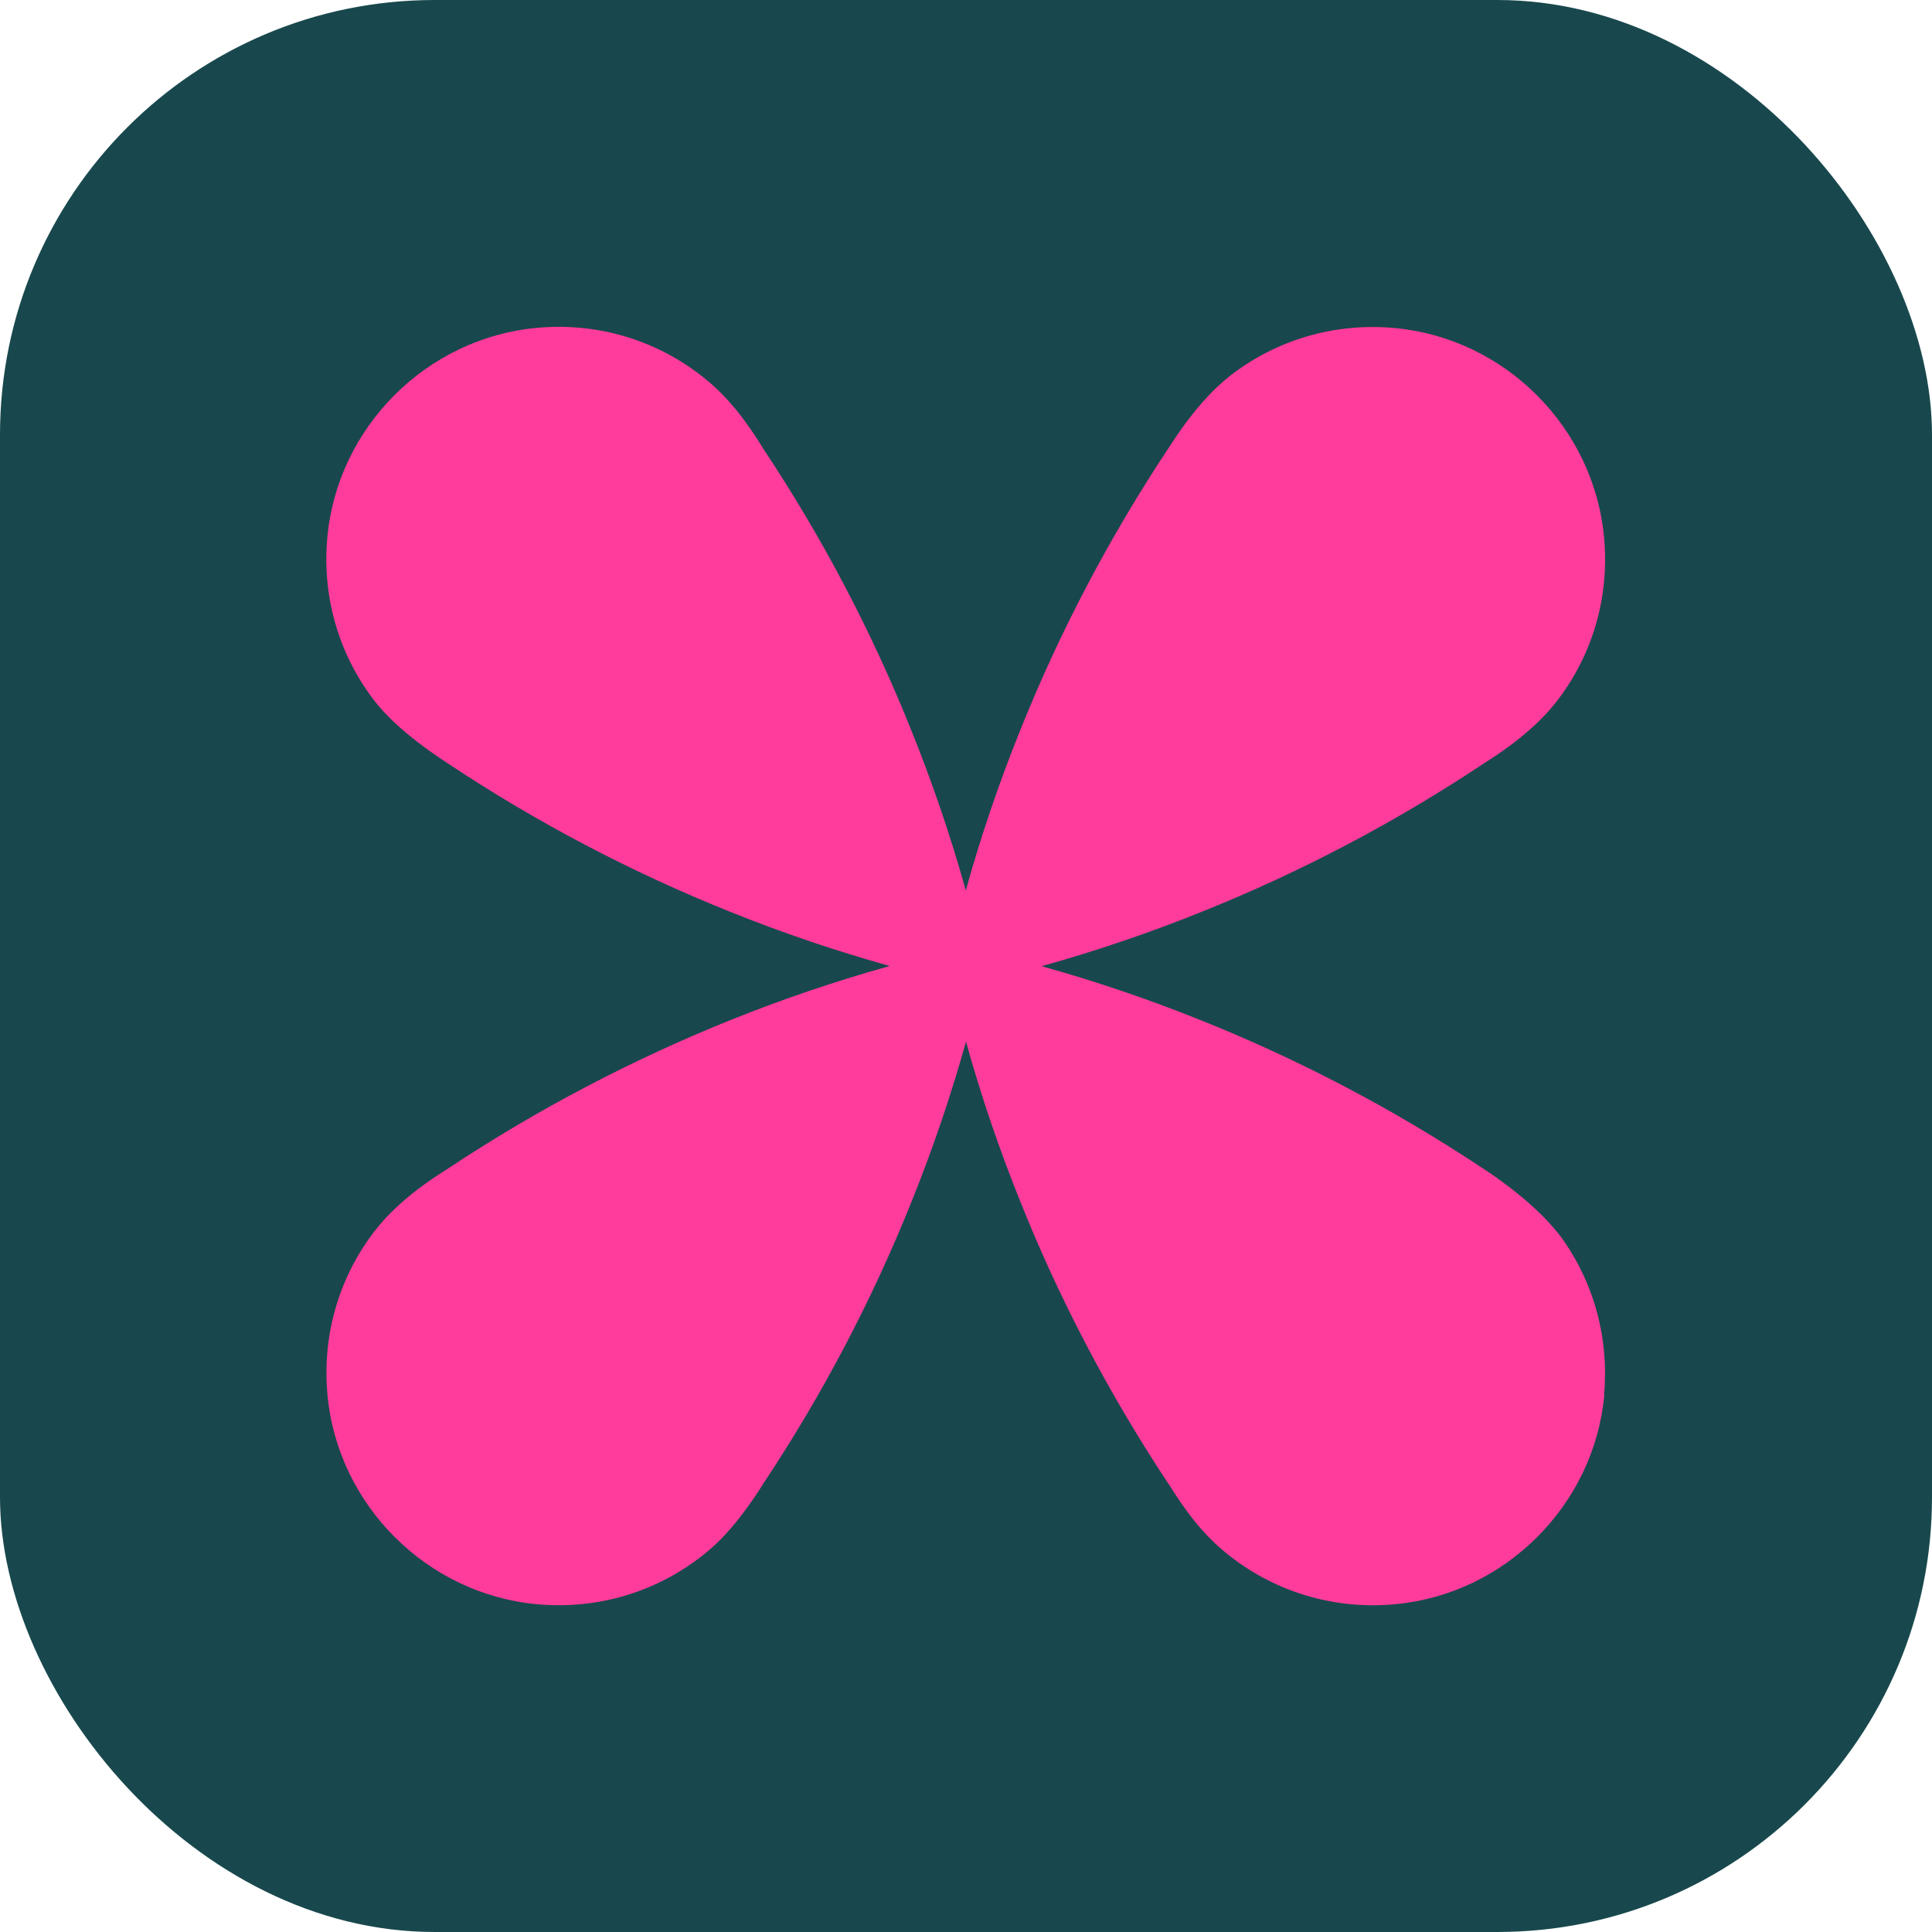 <svg xmlns="http://www.w3.org/2000/svg" id="Layer_1" data-name="Layer 1" viewBox="0 0 200 200"><rect width="200" height="200" rx="45" ry="45" fill="#18484d"></rect><path d="M166.08,144.41c-1.05,11.39-10.27,20.61-21.66,21.66-6.91.64-13.3-1.65-18.04-5.76-2.92-2.53-4.77-5.74-5.43-6.73h-.01c-6.06-9.16-11.22-18.93-15.34-29.25-2.16-5.37-4.04-10.87-5.6-16.5-1.57,5.63-3.45,11.13-5.61,16.5-4.13,10.31-9.29,20.1-15.37,29.25-.02.03-2.53,4.2-5.34,6.65-4.74,4.15-11.14,6.47-18.08,5.84-11.41-1.04-20.64-10.26-21.7-21.66-.59-6.38,1.31-12.31,4.84-16.92,2.74-3.57,6.75-5.94,7.77-6.61,9.1-6.02,18.84-11.15,29.08-15.27,5.37-2.16,10.88-4.04,16.52-5.61-5.64-1.57-11.15-3.45-16.52-5.61-10.28-4.12-20.04-9.26-29.15-15.31-.8-.53-5.17-3.3-7.66-6.51-3.55-4.59-5.47-10.51-4.9-16.89,1.02-11.43,10.26-20.69,21.69-21.74,6.93-.64,13.33,1.67,18.07,5.81,2.88,2.52,4.73,5.71,5.31,6.58.01.03.03.07.05.1,6.08,9.14,11.24,18.93,15.37,29.25,2.16,5.37,4.04,10.87,5.61,16.5,1.56-5.63,3.44-11.13,5.6-16.5,4.12-10.31,9.29-20.09,15.34-29.23h.01c.5-.77,3.08-4.97,6.45-7.58,4.62-3.58,10.6-5.51,17.03-4.91,11.42,1.07,20.63,10.32,21.65,21.74.57,6.38-1.35,12.3-4.9,16.89-2.67,3.45-6.62,5.83-7.66,6.51-9.11,6.05-18.87,11.19-29.15,15.31-5.37,2.16-10.89,4.04-16.52,5.61,5.63,1.57,11.15,3.45,16.52,5.61,10.26,4.11,19.99,9.24,29.08,15.27.71.47,5.86,3.77,8.53,7.66,3.04,4.44,4.63,9.97,4.09,15.87Z" fill="#ff3b9b"></path></svg>